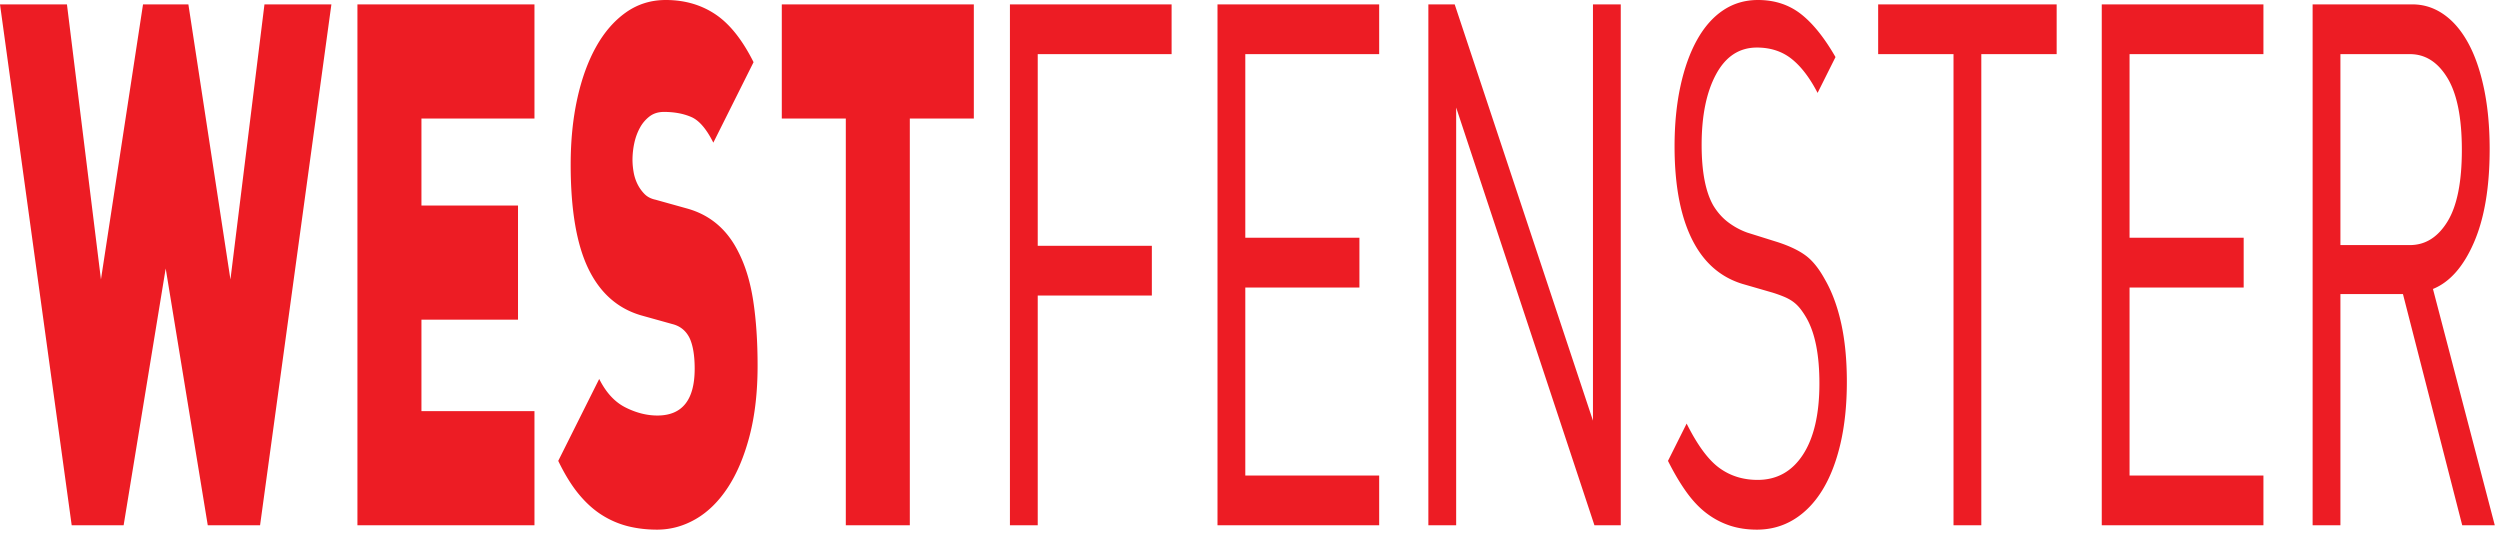 <svg viewBox="0 0 393 84" xmlns="http://www.w3.org/2000/svg" fill-rule="evenodd" clip-rule="evenodd" stroke-linejoin="round" stroke-miterlimit="1.414"><path d="M52.095.69H41.573l-5.348 43.24L29.613.69h-7.13L15.87 43.93 10.523.69H0l11.27 81.88h8.165l6.612-40.365L32.66 82.57h8.223L52.095.69zm31.923 81.88V64.63H66.251V50.255h15.18v-17.94h-15.18V18.63h17.767V.69h-27.83v81.88h27.83zm34.385-35.305c-.46-2.99-1.246-5.558-2.358-7.705-1.763-3.525-4.447-5.788-8.05-6.785l-4.945-1.38c-.728-.153-1.313-.46-1.754-.92a6.05 6.05 0 01-1.063-1.495 6.828 6.828 0 01-.633-1.955 11.324 11.324 0 01-.172-1.84c0-.92.095-1.82.287-2.703.192-.88.489-1.685.891-2.414a5.555 5.555 0 011.524-1.783c.613-.46 1.36-.69 2.243-.69 1.647 0 3.085.27 4.312.805 1.227.537 2.377 1.88 3.45 4.025l6.325-12.65c-1.763-3.525-3.766-6.037-6.009-7.532C110.209.747 107.612 0 104.66 0c-2.338 0-4.427.652-6.267 1.955-1.84 1.305-3.403 3.105-4.687 5.405-1.284 2.3-2.271 5.022-2.961 8.165-.69 3.145-1.035 6.595-1.035 10.35 0 7.13.939 12.612 2.818 16.445 1.84 3.757 4.58 6.172 8.222 7.245l4.945 1.38c1.227.307 2.128 1.035 2.703 2.185.536 1.15.805 2.76.805 4.83 0 4.907-1.955 7.36-5.865 7.36-1.649 0-3.316-.42-5.003-1.265-1.687-.843-3.067-2.338-4.14-4.485l-6.44 12.88c1.035 2.147 2.128 3.91 3.278 5.29s2.376 2.473 3.68 3.277a14.023 14.023 0 004.082 1.726c1.418.345 2.913.517 4.485.517 2.147 0 4.178-.557 6.095-1.668 1.917-1.11 3.594-2.759 5.031-4.944 1.438-2.185 2.578-4.888 3.422-8.108.842-3.22 1.265-6.9 1.265-11.04 0-3.833-.23-7.245-.69-10.235m34.683-28.635V.69h-30.188v17.94h10.063v63.94h10.062V18.63h10.063zm31.09-10.12V.69h-25.415v81.88h4.37V46.46h17.94v-7.82h-17.94V8.51h21.045zm32.63 74.06v-7.82h-21.045V45.195h17.94v-7.82h-17.94V8.51h21.045V.69h-25.415v81.88h25.415zm37.978 0V.69h-4.37v65.435L228.679.69h-4.14v81.88h4.37V16.905l21.735 65.665h4.14zm34.65-31.74c-.595-2.683-1.448-4.983-2.559-6.9-.92-1.685-1.917-2.933-2.99-3.737-1.074-.805-2.55-1.513-4.428-2.128l-4.772-1.495a11.261 11.261 0 01-2.99-1.61c-.92-.69-1.706-1.57-2.358-2.645-1.227-2.145-1.84-5.328-1.84-9.545 0-4.6.757-8.298 2.272-11.098 1.513-2.797 3.651-4.197 6.411-4.197 2.146 0 3.967.595 5.462 1.783 1.495 1.189 2.856 2.972 4.083 5.347l2.817-5.635c-1.763-3.065-3.584-5.328-5.462-6.785C281.201.73 278.959 0 276.352 0c-2.032 0-3.852.537-5.462 1.61-1.61 1.075-2.981 2.627-4.111 4.657-1.132 2.033-2.004 4.468-2.617 7.303-.613 2.837-.92 5.98-.92 9.43 0 6.517 1.054 11.655 3.163 15.41 1.763 3.145 4.255 5.215 7.475 6.21l4.772 1.38c.728.23 1.361.46 1.898.69.536.23 1.006.5 1.409.805.402.307.766.672 1.092 1.093.325.422.642.902.949 1.437 1.341 2.377 2.012 5.79 2.012 10.235 0 4.83-.862 8.567-2.587 11.213-1.725 2.645-4.102 3.967-7.13 3.967-2.3 0-4.313-.632-6.038-1.897-1.725-1.266-3.431-3.583-5.117-6.958l-2.933 5.865c.958 1.917 1.936 3.565 2.933 4.945.996 1.38 2.06 2.492 3.191 3.335a12.543 12.543 0 003.623 1.898c1.283.42 2.692.632 4.226.632 2.146 0 4.091-.537 5.836-1.61 1.744-1.073 3.229-2.605 4.456-4.6 1.227-1.993 2.175-4.428 2.847-7.303.67-2.875 1.006-6.112 1.006-9.717 0-3.45-.298-6.515-.891-9.2m33.873-42.32V.69h-28.06v7.82h11.845v74.06h4.37V8.51h11.845zm32.504 74.06v-7.82h-21.045V45.195h17.94v-7.82h-17.94V8.51h21.045V.69h-25.415v81.88h25.415zm36.368 0l-9.718-37.145c2.645-1.073 4.792-3.507 6.44-7.303 1.648-3.795 2.473-8.682 2.473-14.662 0-3.525-.297-6.708-.891-9.545-.595-2.835-1.429-5.233-2.502-7.187-1.073-1.955-2.357-3.451-3.852-4.485-1.495-1.035-3.125-1.553-4.888-1.553h-15.697v81.88h4.37V46.23h9.832l9.315 36.34h5.118zm-7.446-47.725c-1.515 2.455-3.479 3.68-5.894 3.68h-10.925V8.51h10.925c2.415 0 4.379 1.247 5.894 3.737 1.514 2.493 2.271 6.268 2.271 11.328s-.757 8.817-2.271 11.27" fill="#ed1c24" fill-rule="nonzero"/></svg>